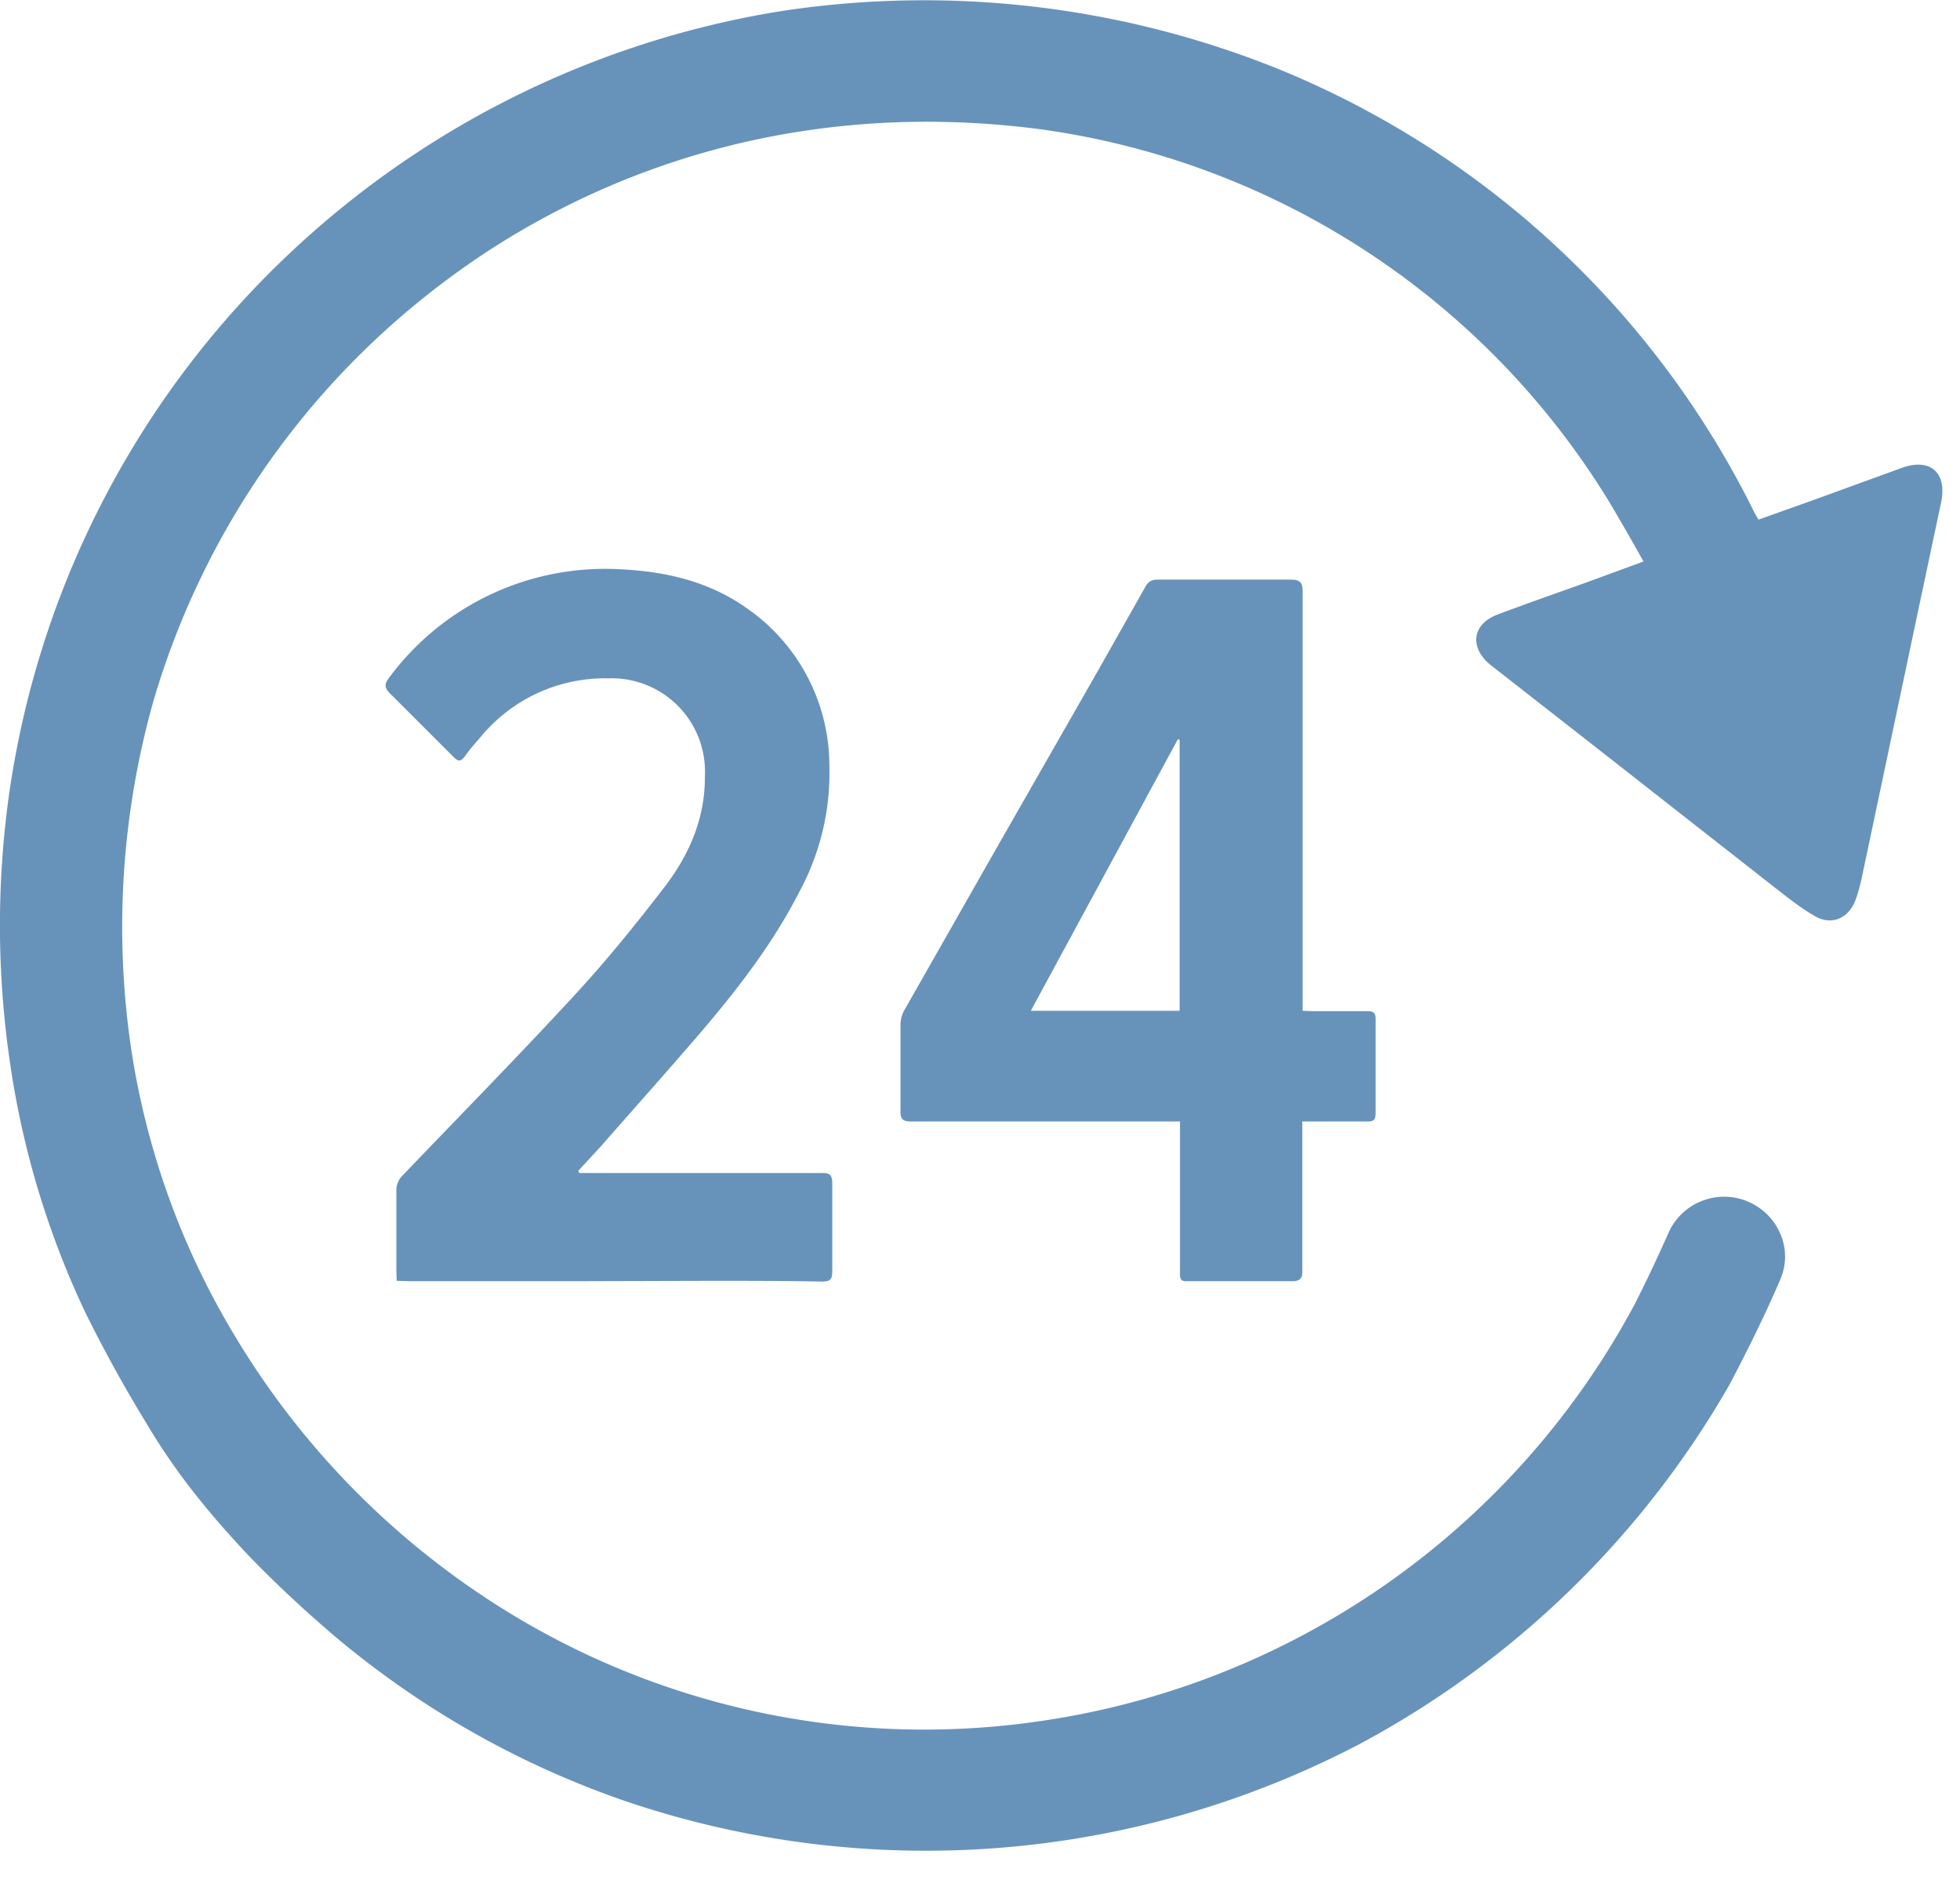 <svg xmlns="http://www.w3.org/2000/svg" fill-rule="evenodd" stroke-linejoin="round" stroke-miterlimit="2" clip-rule="evenodd" viewBox="0 0 54 52"><defs/><path fill="#6793bb" fill-rule="nonzero" d="M48.44 14.32l1.57-.56 2.39-.87c.78-.28 1.25.13 1.08.95l-.6 2.83-1.6 7.58c-.05.2-.1.41-.18.6-.2.47-.66.65-1.1.39-.4-.23-.76-.52-1.12-.8l-4.49-3.52-3.21-2.51-.14-.11c-.56-.48-.47-1.1.2-1.36.87-.33 1.74-.63 2.6-.94l1.44-.53c-.33-.59-.65-1.15-.98-1.7a21.86 21.86 0 00-15.57-10.2c-1.88-.25-3.78-.29-5.68-.08A21.9 21.9 0 0011.93 8a22.27 22.27 0 00-7.69 11.27 22.94 22.94 0 00-.63 9.6 21.5 21.5 0 002.82 7.87 22.5 22.5 0 006.99 7.31 21.92 21.92 0 0015.03 3.4 22.18 22.18 0 0016.59-11.52c.32-.63.62-1.27.91-1.92a1.68 1.68 0 012.17-.92c.85.34 1.3 1.3.93 2.16-.42.98-.9 1.95-1.4 2.9a25.73 25.73 0 01-10.15 9.88 25.75 25.75 0 01-20.4 1.55 25.11 25.11 0 01-7.88-4.5c-.82-.7-1.62-1.44-2.37-2.22-1.04-1.1-2-2.27-2.77-3.57a38.31 38.31 0 01-1.74-3.15 24.15 24.15 0 01-2.07-6.9 25.98 25.98 0 01-.03-7.28A25.4 25.4 0 018.56 6.45a25.64 25.64 0 0113-6.15 26.11 26.11 0 0113.78 1.65 25.27 25.27 0 0113.01 12.2l.1.17M32.51 30.9v4.14c0 .13-.02.27.18.26h2.92c.2 0 .28-.08.27-.28V30.9h1.81c.16 0 .21-.06.21-.23v-2.6c0-.16-.06-.21-.22-.21h-1.51l-.28-.01v-.33V16.3c0-.27-.09-.33-.34-.33h-3.65c-.17 0-.26.05-.34.19l-1.31 2.32-2.79 4.88-2.56 4.5a.83.83 0 00-.09.39v2.34c-.01.25.07.31.3.31h7.4zm0-3.05H28.4l4.05-7.48.05.01v7.47zm-16.56 4.47h6.68c.23-.01.3.05.3.29v2.42c0 .23-.07.28-.28.28-1.05-.02-2.09-.02-3.13-.02L16 35.3h-4.69l-.38-.01-.01-.27v-2.25c0-.11.06-.26.14-.35 1.59-1.66 3.2-3.3 4.76-4.99.87-.94 1.67-1.93 2.45-2.94.7-.9 1.16-1.92 1.15-3.1a2.57 2.57 0 00-2.65-2.7 4.44 4.44 0 00-3.54 1.63c-.15.17-.3.34-.43.53-.1.12-.16.14-.28.03l-1.8-1.8c-.12-.13-.13-.23-.02-.38a7.4 7.4 0 016.28-3.02c1.28.05 2.5.31 3.57 1.06a5.28 5.28 0 012.3 4.37 6.86 6.86 0 01-.8 3.41c-.73 1.44-1.7 2.7-2.74 3.92-.91 1.06-1.84 2.1-2.77 3.16l-.61.66.03.06"/></svg>